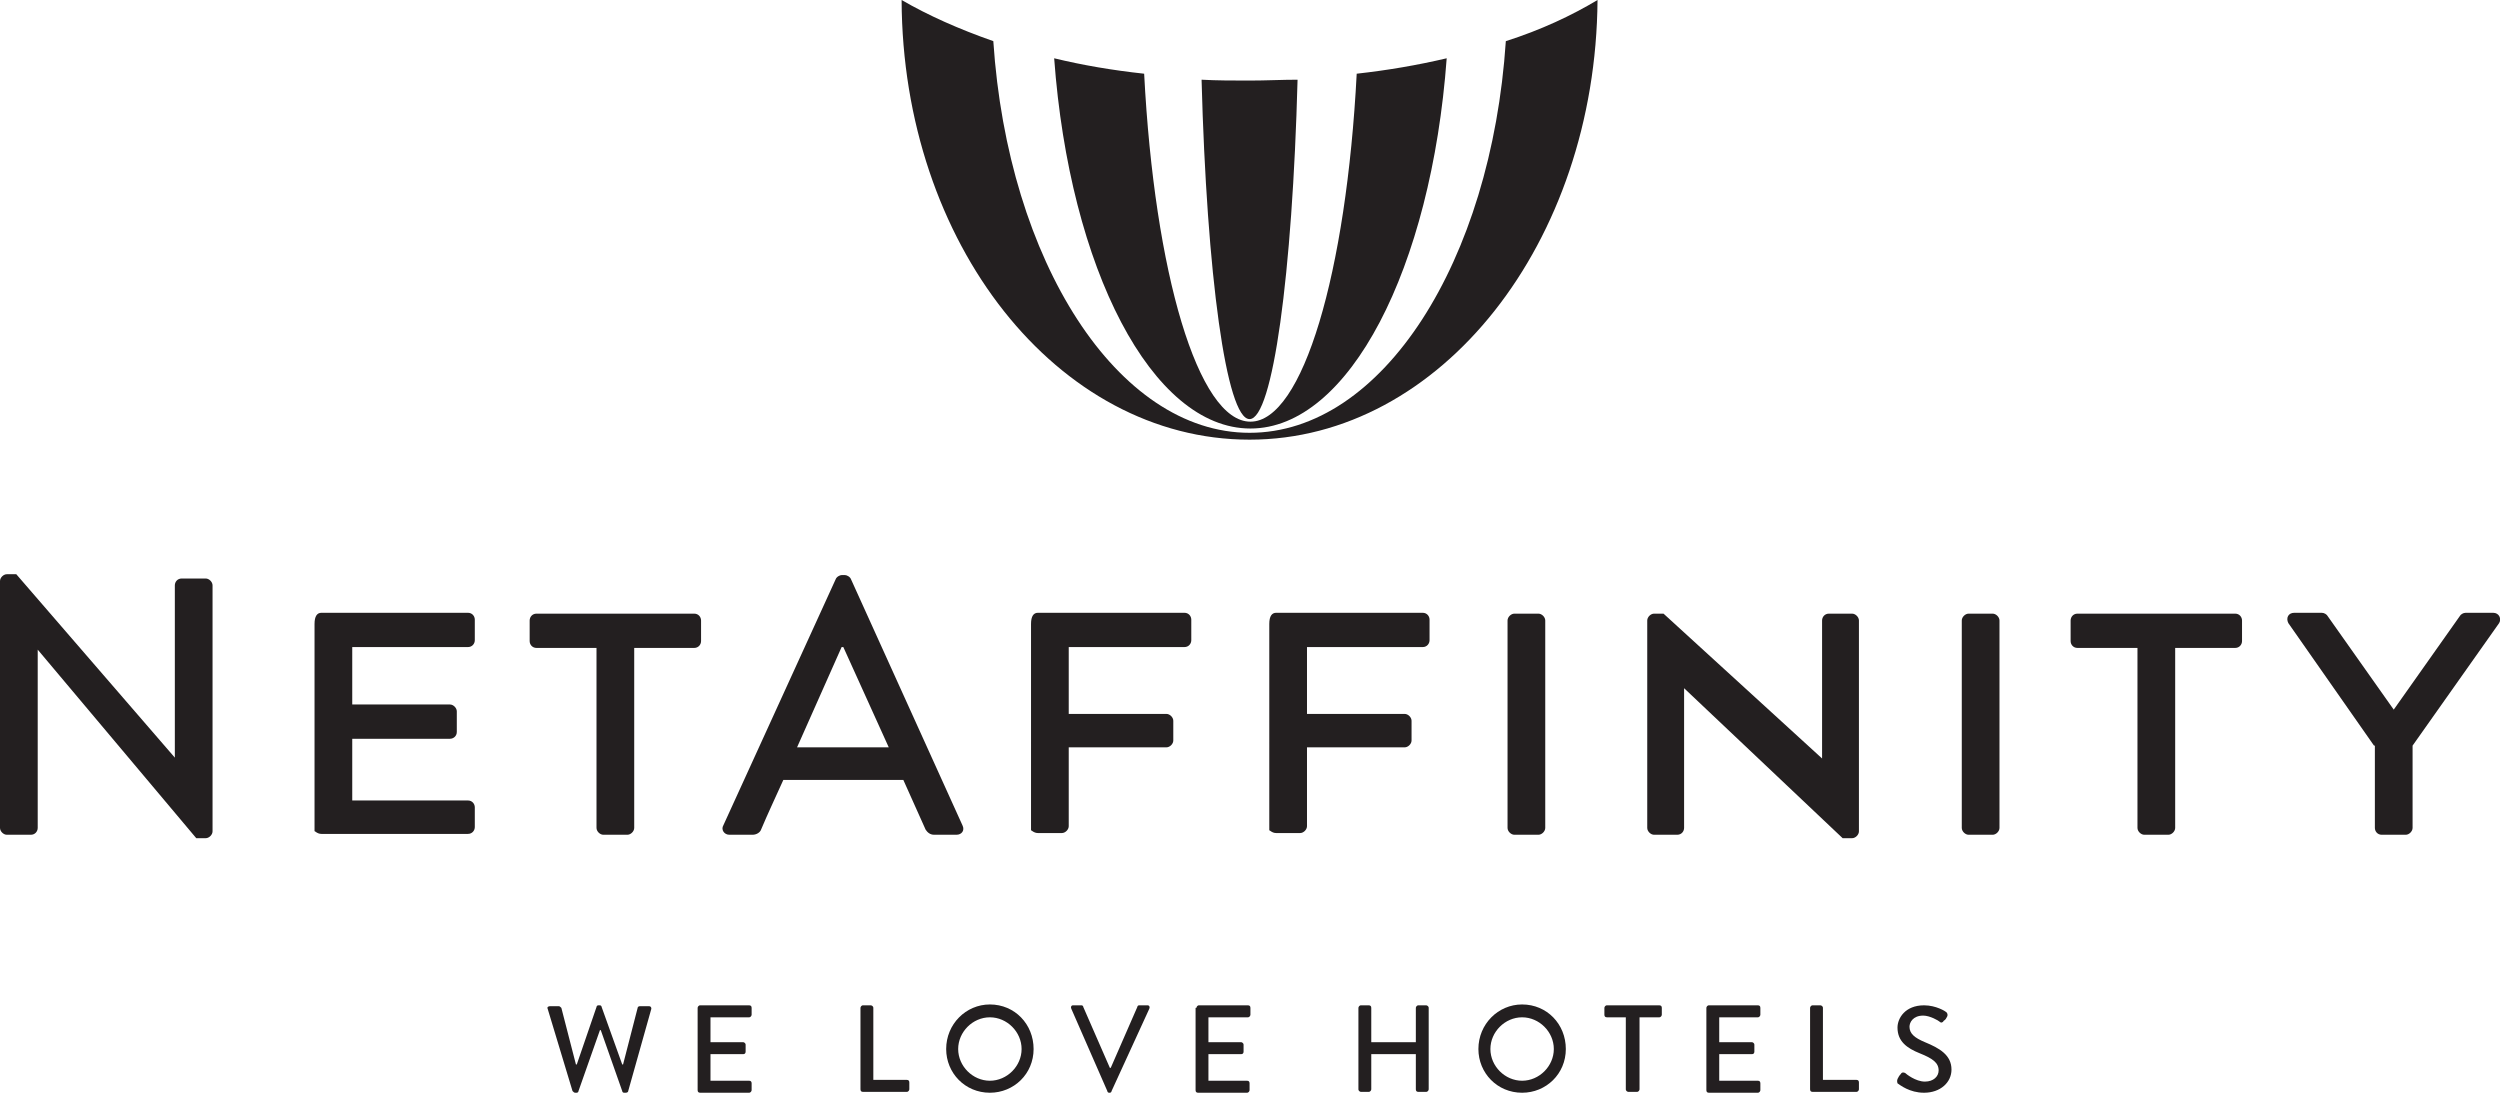 <?xml version="1.0" encoding="utf-8"?>
<!-- Generator: Adobe Illustrator 21.0.2, SVG Export Plug-In . SVG Version: 6.00 Build 0)  -->
<svg version="1.1" id="NET_AFFINITY-_BLACK" xmlns="http://www.w3.org/2000/svg" xmlns:xlink="http://www.w3.org/1999/xlink"
	 x="0px" y="0px" viewBox="0 0 291.7 127.5" style="enable-background:new 0 0 291.7 127.5;" xml:space="preserve">
<style type="text/css">
	.st0{fill:#231F20;}
</style>
<g>
	<g>
		<path class="st0" d="M63.9,117.7c-0.1-0.2,0.1-0.3,0.3-0.3h1c0.1,0,0.2,0.1,0.3,0.2l1.7,6.6h0.1l2.3-6.7c0-0.1,0.1-0.2,0.2-0.2H70
			c0.1,0,0.2,0.1,0.2,0.2l2.4,6.7h0.1l1.7-6.6c0-0.1,0.1-0.2,0.3-0.2h1c0.2,0,0.3,0.1,0.3,0.3l-2.7,9.6c0,0.1-0.1,0.2-0.3,0.2h-0.2
			c-0.1,0-0.2-0.1-0.2-0.2l-2.5-7.1h-0.1l-2.5,7.1c0,0.1-0.1,0.2-0.2,0.2h-0.2c-0.1,0-0.2-0.1-0.3-0.2L63.9,117.7z"/>
		<path class="st0" d="M81.4,117.6c0-0.1,0.1-0.3,0.3-0.3h5.7c0.2,0,0.3,0.1,0.3,0.3v0.8c0,0.1-0.1,0.3-0.3,0.3h-4.5v2.9h3.8
			c0.1,0,0.3,0.1,0.3,0.3v0.8c0,0.2-0.1,0.3-0.3,0.3h-3.8v3.1h4.5c0.2,0,0.3,0.1,0.3,0.3v0.8c0,0.1-0.1,0.3-0.3,0.3h-5.7
			c-0.2,0-0.3-0.1-0.3-0.3V117.6z"/>
		<path class="st0" d="M100.4,117.6c0-0.1,0.1-0.3,0.3-0.3h0.9c0.1,0,0.3,0.1,0.3,0.3v8.4h3.9c0.2,0,0.3,0.1,0.3,0.3v0.8
			c0,0.1-0.1,0.3-0.3,0.3h-5.1c-0.2,0-0.3-0.1-0.3-0.3V117.6z"/>
		<path class="st0" d="M115.5,117.2c2.9,0,5.1,2.3,5.1,5.2c0,2.9-2.3,5.1-5.1,5.1c-2.9,0-5.1-2.3-5.1-5.1
			C110.4,119.5,112.7,117.2,115.5,117.2z M115.5,126.1c2,0,3.7-1.7,3.7-3.7c0-2-1.7-3.7-3.7-3.7c-2,0-3.7,1.7-3.7,3.7
			C111.8,124.4,113.5,126.1,115.5,126.1z"/>
		<path class="st0" d="M125,117.7c-0.1-0.2,0-0.4,0.2-0.4h1c0.1,0,0.2,0.1,0.2,0.2l3.1,7.1h0.1l3.1-7.1c0-0.1,0.1-0.2,0.2-0.2h1
			c0.2,0,0.3,0.2,0.2,0.4l-4.4,9.6c0,0.1-0.1,0.2-0.2,0.2h-0.1c-0.1,0-0.2-0.1-0.2-0.2L125,117.7z"/>
		<path class="st0" d="M139.6,117.6c0-0.1,0.1-0.3,0.3-0.3h5.7c0.2,0,0.3,0.1,0.3,0.3v0.8c0,0.1-0.1,0.3-0.3,0.3H141v2.9h3.8
			c0.1,0,0.3,0.1,0.3,0.3v0.8c0,0.2-0.1,0.3-0.3,0.3H141v3.1h4.5c0.2,0,0.3,0.1,0.3,0.3v0.8c0,0.1-0.1,0.3-0.3,0.3h-5.7
			c-0.2,0-0.3-0.1-0.3-0.3V117.6z"/>
		<path class="st0" d="M158.5,117.6c0-0.1,0.1-0.3,0.3-0.3h0.9c0.2,0,0.3,0.1,0.3,0.3v4h5.2v-4c0-0.1,0.1-0.3,0.3-0.3h0.9
			c0.1,0,0.3,0.1,0.3,0.3v9.5c0,0.1-0.1,0.3-0.3,0.3h-0.9c-0.2,0-0.3-0.1-0.3-0.3V123H160v4.1c0,0.1-0.1,0.3-0.3,0.3h-0.9
			c-0.1,0-0.3-0.1-0.3-0.3V117.6z"/>
		<path class="st0" d="M177.6,117.2c2.9,0,5.1,2.3,5.1,5.2c0,2.9-2.3,5.1-5.1,5.1c-2.9,0-5.1-2.3-5.1-5.1
			C172.5,119.5,174.8,117.2,177.6,117.2z M177.6,126.1c2,0,3.7-1.7,3.7-3.7c0-2-1.7-3.7-3.7-3.7c-2,0-3.7,1.7-3.7,3.7
			C173.9,124.4,175.6,126.1,177.6,126.1z"/>
		<path class="st0" d="M189.8,118.7h-2.3c-0.2,0-0.3-0.1-0.3-0.3v-0.8c0-0.1,0.1-0.3,0.3-0.3h6.1c0.2,0,0.3,0.1,0.3,0.3v0.8
			c0,0.1-0.1,0.3-0.3,0.3h-2.3v8.4c0,0.1-0.1,0.3-0.3,0.3H190c-0.1,0-0.3-0.1-0.3-0.3V118.7z"/>
		<path class="st0" d="M199.1,117.6c0-0.1,0.1-0.3,0.3-0.3h5.7c0.2,0,0.3,0.1,0.3,0.3v0.8c0,0.1-0.1,0.3-0.3,0.3h-4.5v2.9h3.8
			c0.1,0,0.3,0.1,0.3,0.3v0.8c0,0.2-0.1,0.3-0.3,0.3h-3.8v3.1h4.5c0.2,0,0.3,0.1,0.3,0.3v0.8c0,0.1-0.1,0.3-0.3,0.3h-5.7
			c-0.2,0-0.3-0.1-0.3-0.3V117.6z"/>
		<path class="st0" d="M211.2,117.6c0-0.1,0.1-0.3,0.3-0.3h0.9c0.1,0,0.3,0.1,0.3,0.3v8.4h3.9c0.2,0,0.3,0.1,0.3,0.3v0.8
			c0,0.1-0.1,0.3-0.3,0.3h-5.1c-0.2,0-0.3-0.1-0.3-0.3V117.6z"/>
		<path class="st0" d="M221.4,125.9c0.1-0.2,0.2-0.4,0.4-0.6c0.1-0.2,0.3-0.2,0.5-0.1c0.1,0.1,1.2,1,2.3,1c1,0,1.6-0.6,1.6-1.3
			c0-0.9-0.7-1.4-2.2-2c-1.5-0.6-2.6-1.4-2.6-3c0-1.1,0.9-2.6,3.1-2.6c1.4,0,2.5,0.7,2.6,0.8c0.1,0.1,0.2,0.3,0.1,0.5
			c-0.1,0.2-0.2,0.4-0.4,0.5c-0.1,0.2-0.3,0.3-0.5,0.1c-0.1-0.1-1.1-0.7-1.9-0.7c-1.2,0-1.6,0.8-1.6,1.3c0,0.8,0.6,1.3,1.8,1.8
			c1.7,0.7,3.1,1.5,3.1,3.2c0,1.5-1.3,2.7-3.2,2.7c-1.7,0-2.8-0.9-3.1-1.1C221.4,126.3,221.3,126.2,221.4,125.9z"/>
	</g>
	<g>
		<g>
			<path class="st0" d="M145.8,9.4c-1.9,0-3.8,0-5.6-0.1c0.6,22.7,2.9,39.6,5.6,39.6c2.7,0,5-16.9,5.6-39.6
				C149.6,9.3,147.7,9.4,145.8,9.4"/>
			<path class="st0" d="M158.3,8.6c-1.2,23.2-6.3,40.6-12.4,40.6c-6.1,0-11.2-17.4-12.4-40.6c-3.7-0.4-7.2-1-10.5-1.8
				c1.8,24.5,11.4,43.2,22.9,43.2c11.5,0,21.1-18.7,22.9-43.2C165.4,7.6,161.9,8.2,158.3,8.6"/>
			<path class="st0" d="M175.7,4.8c-1.7,25.7-14.4,45.7-29.9,45.7c-15.4,0-28.2-20-29.9-45.7c-4-1.4-7.6-3-10.7-4.8
				c0.1,28.4,18.2,51.3,40.6,51.3c22.3,0,40.4-23,40.6-51.3C183.4,1.8,179.8,3.5,175.7,4.8"/>
		</g>
	</g>
	<path class="st0" d="M0,67.8c0-0.4,0.4-0.8,0.8-0.8h1.1l18.5,21.4h0V68.3c0-0.4,0.3-0.8,0.8-0.8H24c0.4,0,0.8,0.4,0.8,0.8V97
		c0,0.4-0.4,0.8-0.8,0.8h-1.1l-18.5-22h0v20.8c0,0.4-0.3,0.8-0.8,0.8H0.8C0.4,97.4,0,97,0,96.6V67.8z"/>
	<path class="st0" d="M36.7,72.8c0-0.9,0.3-1.3,0.8-1.3h17.1c0.5,0,0.8,0.4,0.8,0.8v2.4c0,0.4-0.3,0.8-0.8,0.8H41.1v6.7h11.4
		c0.4,0,0.8,0.4,0.8,0.8v2.4c0,0.5-0.4,0.8-0.8,0.8H41.1v7.2h13.5c0.5,0,0.8,0.4,0.8,0.8v2.3c0,0.4-0.3,0.8-0.8,0.8H37.5
		c-0.5,0-0.8-0.4-0.8-0.3V72.8z"/>
	<path class="st0" d="M69.6,75.6h-7c-0.5,0-0.8-0.4-0.8-0.8v-2.4c0-0.4,0.3-0.8,0.8-0.8H81c0.5,0,0.8,0.4,0.8,0.8v2.4
		c0,0.4-0.3,0.8-0.8,0.8h-7v21c0,0.4-0.4,0.8-0.8,0.8h-2.8c-0.4,0-0.8-0.4-0.8-0.8V75.6z"/>
	<path class="st0" d="M84.4,96.3l13.1-28.7c0.1-0.3,0.5-0.5,0.7-0.5h0.4c0.2,0,0.6,0.2,0.7,0.5l13,28.7c0.3,0.6-0.1,1.1-0.7,1.1H109
		c-0.5,0-0.8-0.3-1-0.6l-2.6-5.8h-14c-0.9,2-1.8,3.9-2.6,5.8c-0.1,0.3-0.5,0.6-1,0.6h-2.7C84.5,97.4,84.1,96.8,84.4,96.3z
		 M103.7,87.2l-5.3-11.7h-0.2l-5.2,11.7H103.7z"/>
	<path class="st0" d="M120.3,72.8c0-0.9,0.3-1.3,0.8-1.3h17.1c0.5,0,0.8,0.4,0.8,0.8v2.4c0,0.4-0.3,0.8-0.8,0.8h-13.5v7.8h11.4
		c0.4,0,0.8,0.4,0.8,0.8v2.3c0,0.4-0.4,0.8-0.8,0.8h-11.4v9.2c0,0.4-0.4,0.8-0.8,0.8h-2.8c-0.5,0-0.8-0.4-0.8-0.3V72.8z"/>
	<path class="st0" d="M148.1,72.8c0-0.9,0.3-1.3,0.8-1.3H166c0.5,0,0.8,0.4,0.8,0.8v2.4c0,0.4-0.3,0.8-0.8,0.8h-13.5v7.8h11.4
		c0.4,0,0.8,0.4,0.8,0.8v2.3c0,0.4-0.4,0.8-0.8,0.8h-11.4v9.2c0,0.4-0.4,0.8-0.8,0.8h-2.8c-0.5,0-0.8-0.4-0.8-0.3V72.8z"/>
	<path class="st0" d="M175.9,72.4c0-0.4,0.4-0.8,0.8-0.8h2.8c0.4,0,0.8,0.4,0.8,0.8v24.2c0,0.4-0.4,0.8-0.8,0.8h-2.8
		c-0.4,0-0.8-0.4-0.8-0.8V72.4z"/>
	<path class="st0" d="M192.2,72.4c0-0.4,0.4-0.8,0.8-0.8h1.1l18.5,16.9h0V72.4c0-0.4,0.3-0.8,0.8-0.8h2.7c0.4,0,0.8,0.4,0.8,0.8V97
		c0,0.4-0.4,0.8-0.8,0.8h-1.1l-18.5-17.5h0v16.3c0,0.4-0.3,0.8-0.8,0.8H193c-0.4,0-0.8-0.4-0.8-0.8V72.4z"/>
	<path class="st0" d="M228.9,72.4c0-0.4,0.4-0.8,0.8-0.8h2.8c0.4,0,0.8,0.4,0.8,0.8v24.2c0,0.4-0.4,0.8-0.8,0.8h-2.8
		c-0.4,0-0.8-0.4-0.8-0.8V72.4z"/>
	<path class="st0" d="M249.4,75.6h-7c-0.5,0-0.8-0.4-0.8-0.8v-2.4c0-0.4,0.3-0.8,0.8-0.8h18.4c0.5,0,0.8,0.4,0.8,0.8v2.4
		c0,0.4-0.3,0.8-0.8,0.8h-7v21c0,0.4-0.4,0.8-0.8,0.8h-2.8c-0.4,0-0.8-0.4-0.8-0.8V75.6z"/>
	<path class="st0" d="M277,87l-10-14.3c-0.3-0.6,0-1.2,0.7-1.2h3.2c0.3,0,0.6,0.2,0.7,0.4l7.7,10.9l7.7-10.9
		c0.1-0.2,0.4-0.4,0.7-0.4h3.2c0.7,0,1,0.7,0.7,1.2L281.5,87v9.6c0,0.4-0.4,0.8-0.8,0.8h-2.8c-0.5,0-0.8-0.4-0.8-0.8V87z"/>
</g>
</svg>
